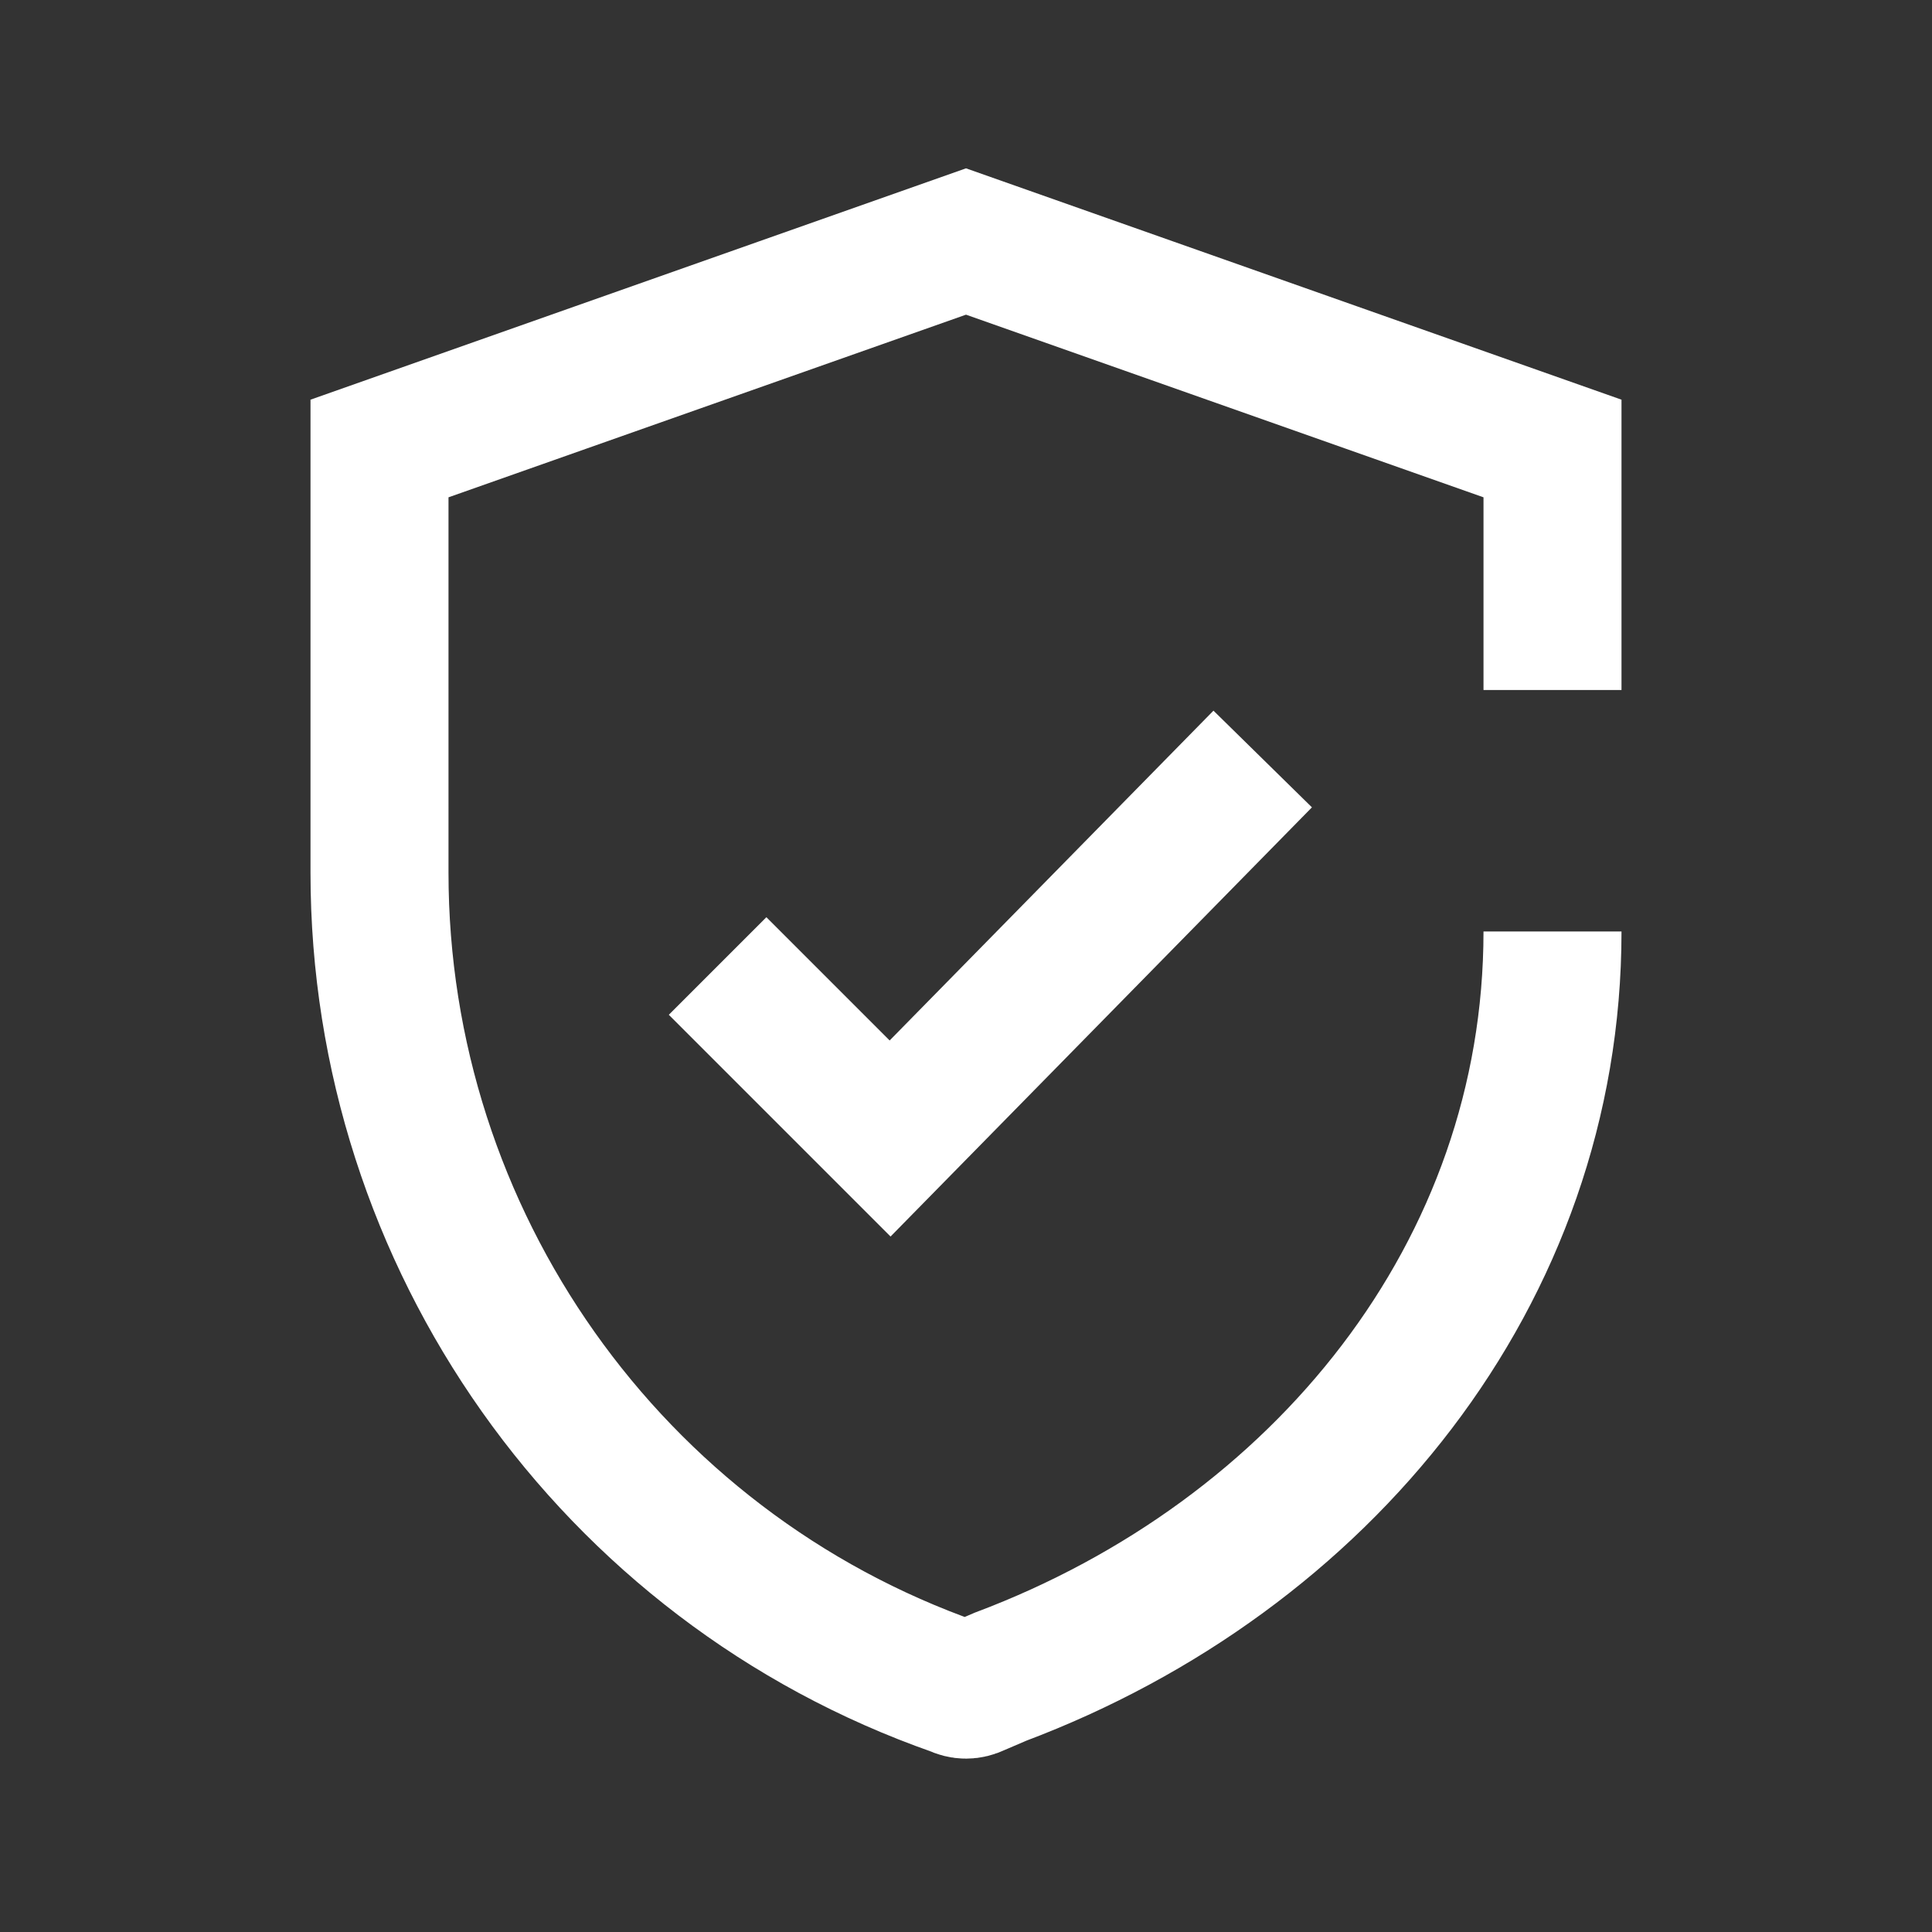 <svg xmlns="http://www.w3.org/2000/svg" width="56" height="56" viewBox="0 0 56 56">
<rect x="0" y="0" width="56" height="56" fill="#333333" stroke="none"/>
<path fill="none" stroke="#FFFFFF" stroke-width="4" d="M45,27L45,27c0,9.9-6.7,18.1-16,21.6l-0.7,0.3c-0.2,0.1-0.4,0.1-0.6,0l0,0c-10-3.5-16.7-13-16.7-23.6V13l17-6
	l17,6v7 M20.8,28l5,5l10.8-11"/>
</svg>
